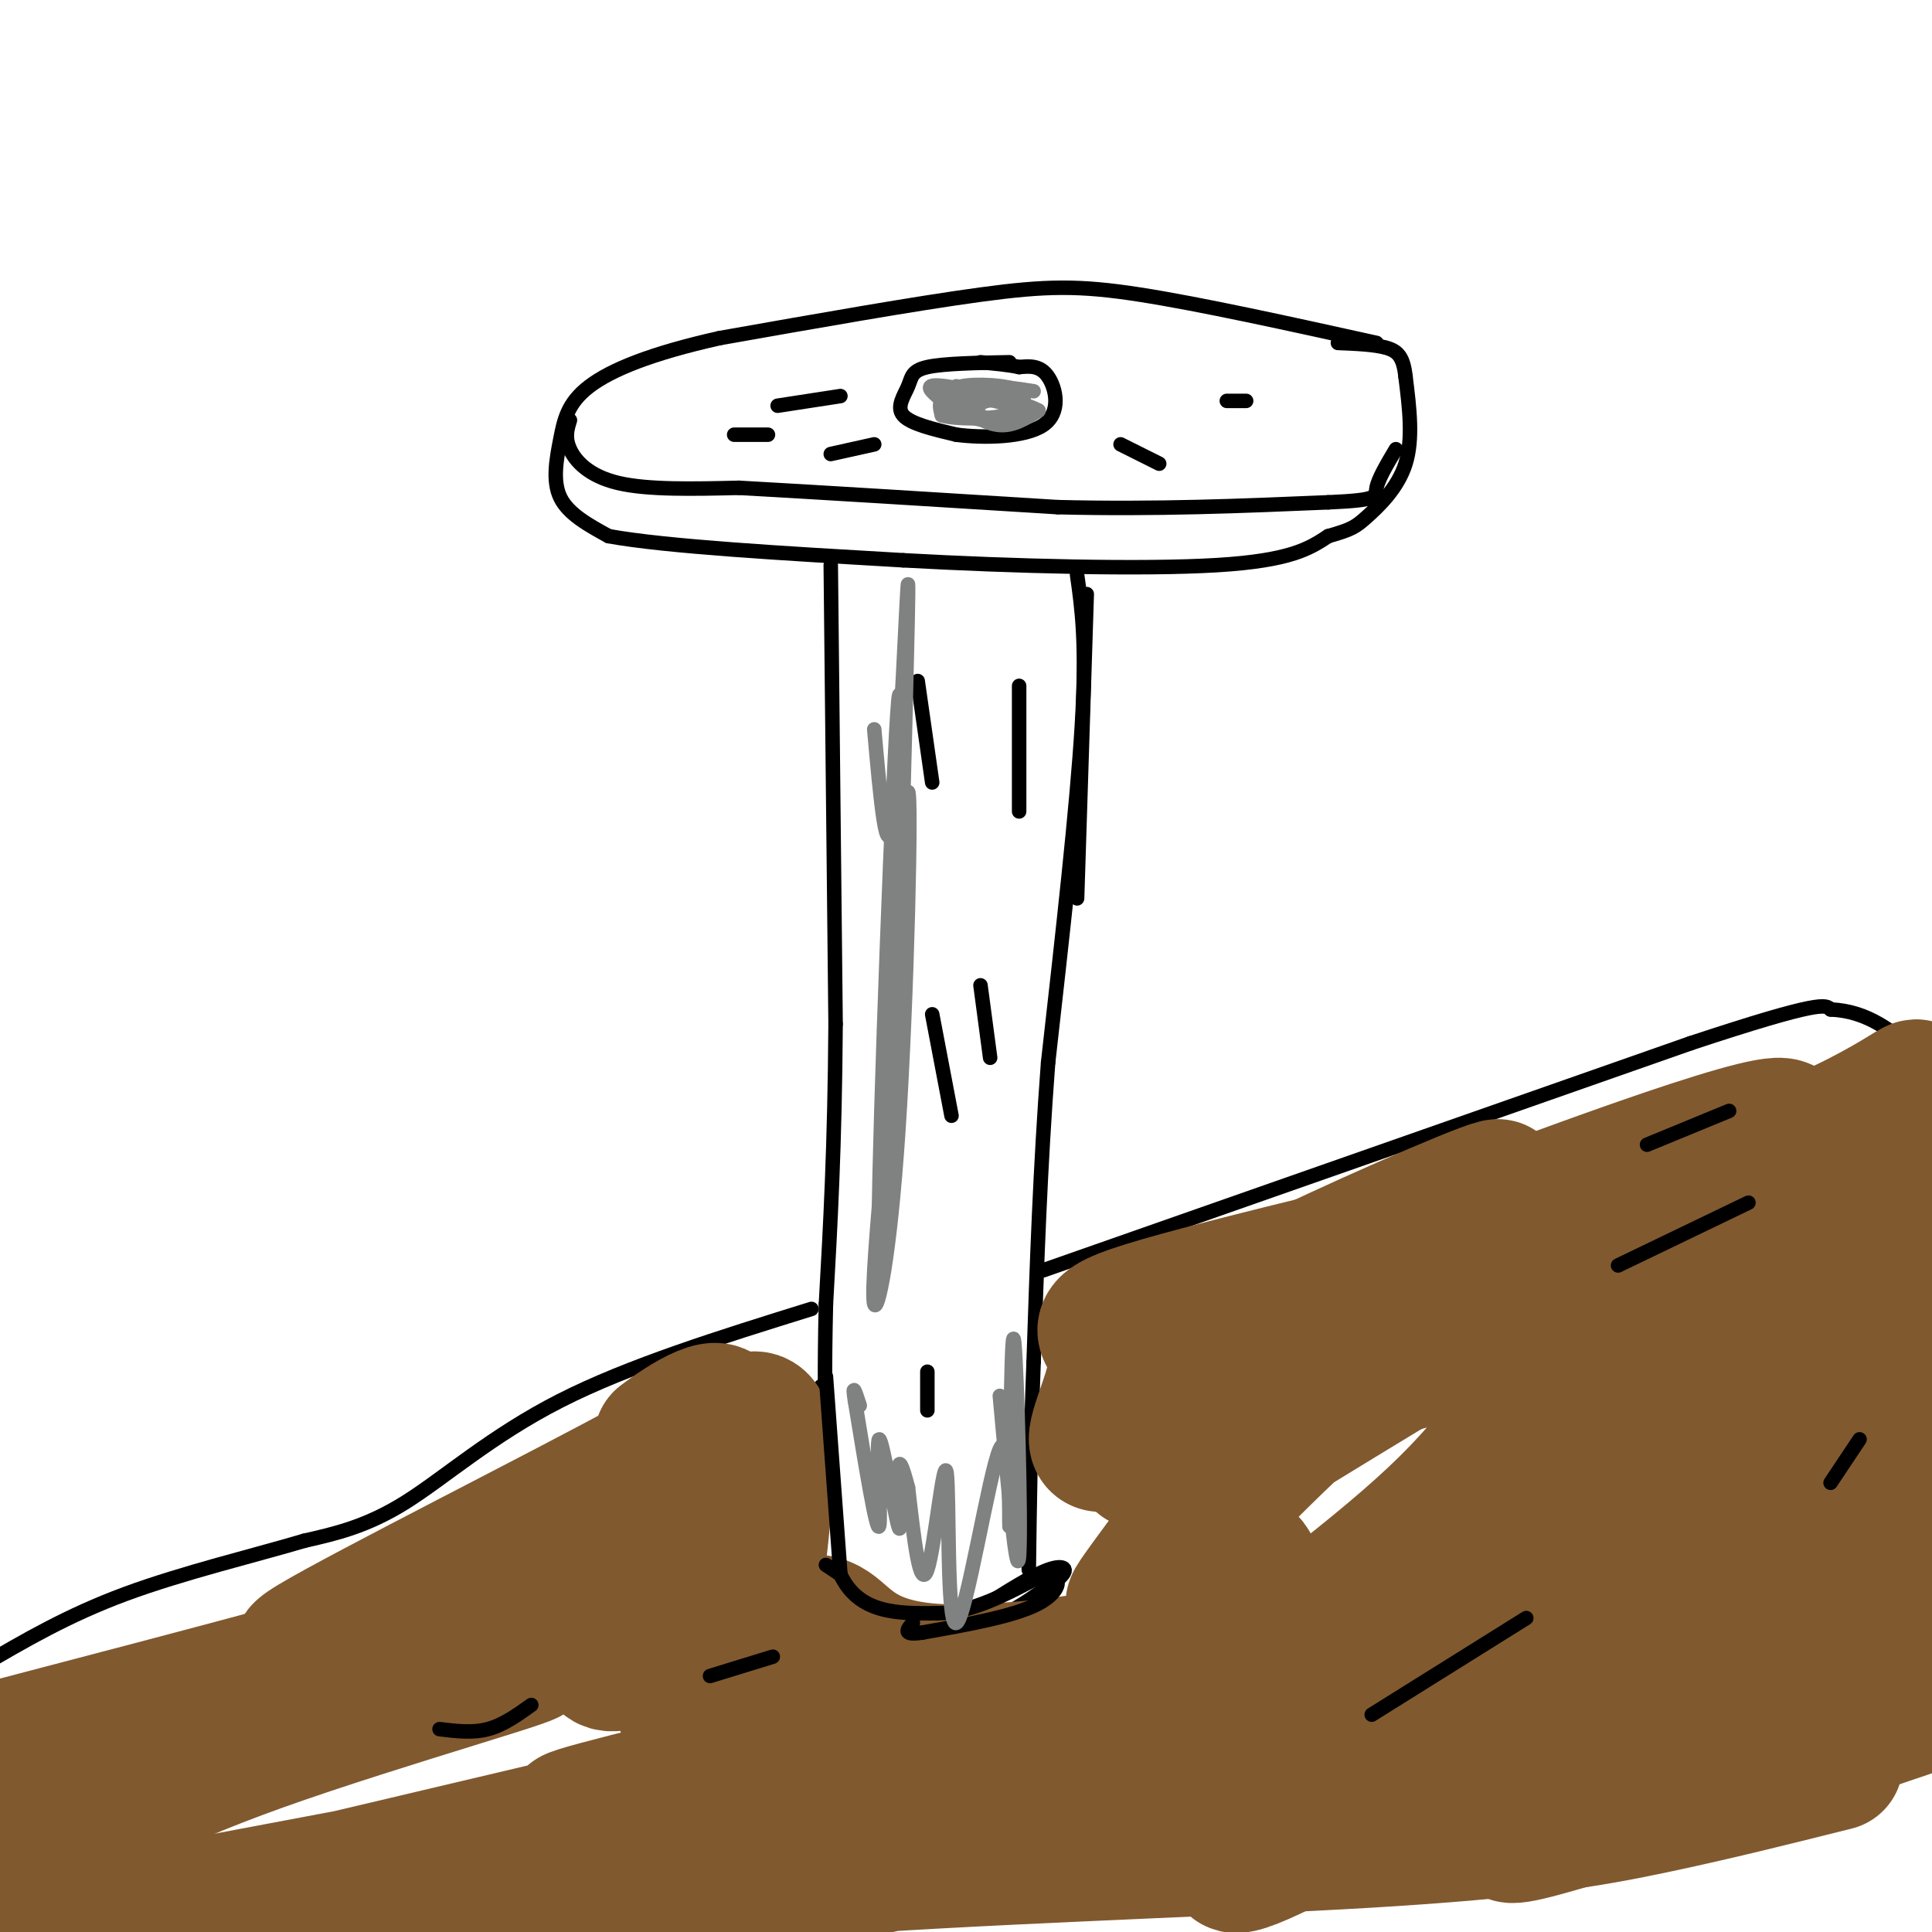 <svg viewBox='0 0 400 400' version='1.1' xmlns='http://www.w3.org/2000/svg' xmlns:xlink='http://www.w3.org/1999/xlink'><g fill='none' stroke='rgb(0,0,0)' stroke-width='3' stroke-linecap='round' stroke-linejoin='round'><path d='M285,71c-18.222,-4.022 -36.444,-8.044 -49,-10c-12.556,-1.956 -19.444,-1.844 -33,0c-13.556,1.844 -33.778,5.422 -54,9'/><path d='M149,70c-14.137,3.156 -22.480,6.547 -27,10c-4.520,3.453 -5.217,6.968 -6,11c-0.783,4.032 -1.652,8.581 0,12c1.652,3.419 5.826,5.710 10,8'/><path d='M126,111c11.833,2.167 36.417,3.583 61,5'/><path d='M187,116c22.911,1.267 49.689,1.933 65,1c15.311,-0.933 19.156,-3.467 23,-6'/><path d='M275,111c4.893,-1.393 5.625,-1.875 8,-4c2.375,-2.125 6.393,-5.893 8,-11c1.607,-5.107 0.804,-11.554 0,-18'/><path d='M291,78c-0.444,-4.089 -1.556,-5.311 -4,-6c-2.444,-0.689 -6.222,-0.844 -10,-1'/><path d='M172,117c0.000,0.000 1.000,95.000 1,95'/><path d='M173,212c-0.167,25.500 -1.083,41.750 -2,58'/><path d='M171,270c-0.333,14.167 -0.167,20.583 0,27'/><path d='M223,119c1.000,7.083 2.000,14.167 1,31c-1.000,16.833 -4.000,43.417 -7,70'/><path d='M217,220c-1.667,22.000 -2.333,42.000 -3,62'/><path d='M214,282c-0.667,17.500 -0.833,30.250 -1,43'/><path d='M170,287c0.000,0.000 -1.000,32.000 -1,32'/><path d='M169,319c-0.167,5.333 -0.083,2.667 0,0'/><path d='M168,271c-18.867,5.867 -37.733,11.733 -52,19c-14.267,7.267 -23.933,15.933 -32,21c-8.067,5.067 -14.533,6.533 -21,8'/><path d='M63,319c-10.156,3.022 -25.044,6.578 -37,11c-11.956,4.422 -20.978,9.711 -30,15'/><path d='M216,263c0.000,0.000 134.000,-47.000 134,-47'/><path d='M350,216c27.167,-9.000 28.083,-8.000 29,-7'/><path d='M379,209c7.833,0.333 12.917,4.667 18,9'/><path d='M167,321c0.000,0.000 8.000,8.000 8,8'/><path d='M175,329c2.667,2.533 5.333,4.867 10,6c4.667,1.133 11.333,1.067 18,1'/><path d='M203,336c5.667,-1.333 10.833,-5.167 16,-9'/><path d='M219,327c2.667,-2.200 1.333,-3.200 -2,-2c-3.333,1.200 -8.667,4.600 -14,8'/><path d='M203,333c-5.822,1.956 -13.378,2.844 -20,1c-6.622,-1.844 -12.311,-6.422 -18,-11'/><path d='M118,87c-0.556,1.778 -1.111,3.556 0,6c1.111,2.444 3.889,5.556 10,7c6.111,1.444 15.556,1.222 25,1'/><path d='M153,101c15.167,0.833 40.583,2.417 66,4'/><path d='M219,105c20.333,0.500 38.167,-0.250 56,-1'/><path d='M275,104c10.756,-0.467 9.644,-1.133 10,-3c0.356,-1.867 2.178,-4.933 4,-8'/><path d='M209,75c-6.827,0.125 -13.655,0.250 -17,1c-3.345,0.750 -3.208,2.125 -4,4c-0.792,1.875 -2.512,4.250 -1,6c1.512,1.750 6.256,2.875 11,4'/><path d='M198,90c5.643,0.738 14.250,0.583 18,-2c3.750,-2.583 2.643,-7.595 1,-10c-1.643,-2.405 -3.821,-2.202 -6,-2'/><path d='M211,76c-2.333,-0.500 -5.167,-0.750 -8,-1'/><path d='M174,82c0.000,0.000 -13.000,2.000 -13,2'/><path d='M159,90c0.000,0.000 -7.000,0.000 -7,0'/><path d='M181,92c0.000,0.000 -9.000,2.000 -9,2'/><path d='M232,92c0.000,0.000 8.000,4.000 8,4'/><path d='M254,83c0.000,0.000 4.000,0.000 4,0'/><path d='M225,123c0.000,0.000 -2.000,63.000 -2,63'/><path d='M264,278c0.000,0.000 3.000,0.000 3,0'/></g>
<g fill='none' stroke='rgb(129,89,47)' stroke-width='3' stroke-linecap='round' stroke-linejoin='round'><path d='M246,278c46.250,-14.673 92.500,-29.345 82,-25c-10.500,4.345 -77.750,27.708 -82,31c-4.250,3.292 54.500,-13.488 77,-20c22.500,-6.512 8.750,-2.756 -5,1'/></g>
<g fill='none' stroke='rgb(129,89,47)' stroke-width='28' stroke-linecap='round' stroke-linejoin='round'><path d='M298,337c-21.297,5.919 -42.594,11.838 -56,17c-13.406,5.162 -18.922,9.568 -19,11c-0.078,1.432 5.280,-0.110 8,-1c2.720,-0.890 2.801,-1.127 15,-10c12.199,-8.873 36.518,-26.383 51,-40c14.482,-13.617 19.129,-23.341 26,-31c6.871,-7.659 15.965,-13.254 5,-11c-10.965,2.254 -41.990,12.358 -45,12c-3.010,-0.358 21.995,-11.179 47,-22'/><path d='M330,262c9.294,-5.389 9.029,-7.862 -9,2c-18.029,9.862 -53.823,32.060 -62,37c-8.177,4.940 11.262,-7.377 19,-13c7.738,-5.623 3.776,-4.552 -4,2c-7.776,6.552 -19.364,18.586 -22,21c-2.636,2.414 3.682,-4.793 10,-12'/><path d='M262,299c2.608,-2.883 4.129,-4.090 7,-8c2.871,-3.910 7.092,-10.524 3,-13c-4.092,-2.476 -16.497,-0.812 -20,-2c-3.503,-1.188 1.896,-5.226 18,-13c16.104,-7.774 42.913,-19.285 40,-17c-2.913,2.285 -35.546,18.367 -44,23c-8.454,4.633 7.273,-2.184 23,-9'/><path d='M289,260c23.325,-8.901 70.139,-26.654 79,-27c8.861,-0.346 -20.230,16.715 -35,26c-14.770,9.285 -15.220,10.796 -1,6c14.220,-4.796 43.110,-15.898 72,-27'/><path d='M397,252c-4.988,7.042 -9.976,14.084 -43,39c-33.024,24.916 -94.086,67.706 -82,58c12.086,-9.706 97.318,-71.906 117,-82c19.682,-10.094 -26.187,31.920 -61,61c-34.813,29.080 -58.568,45.228 -68,53c-9.432,7.772 -4.539,7.169 16,-4c20.539,-11.169 56.726,-32.906 67,-40c10.274,-7.094 -5.363,0.453 -21,8'/><path d='M322,345c-15.846,6.221 -44.962,17.772 -79,26c-34.038,8.228 -72.999,13.132 -83,12c-10.001,-1.132 8.958,-8.301 39,-16c30.042,-7.699 71.169,-15.928 82,-20c10.831,-4.072 -8.633,-3.988 -21,-1c-12.367,2.988 -17.637,8.882 -15,4c2.637,-4.882 13.182,-20.538 14,-25c0.818,-4.462 -8.091,2.269 -17,9'/><path d='M242,334c-3.766,0.774 -4.680,-1.790 -6,-2c-1.320,-0.210 -3.047,1.933 2,-5c5.047,-6.933 16.868,-22.941 20,-26c3.132,-3.059 -2.426,6.830 -6,2c-3.574,-4.830 -5.164,-24.380 -7,-28c-1.836,-3.620 -3.918,8.690 -6,21'/><path d='M239,296c-2.120,5.493 -4.419,8.727 -1,5c3.419,-3.727 12.558,-14.414 21,-20c8.442,-5.586 16.189,-6.070 24,-6c7.811,0.070 15.687,0.695 24,5c8.313,4.305 17.064,12.291 23,16c5.936,3.709 9.058,3.140 -1,11c-10.058,7.860 -33.297,24.147 -42,31c-8.703,6.853 -2.871,4.270 -8,8c-5.129,3.730 -21.220,13.773 4,2c25.220,-11.773 91.752,-45.362 113,-53c21.248,-7.638 -2.786,10.675 -17,22c-14.214,11.325 -18.607,15.663 -23,20'/><path d='M356,337c-17.978,14.267 -51.422,39.933 -46,37c5.422,-2.933 49.711,-34.467 94,-66'/><path d='M403,317c-8.244,10.489 -16.489,20.978 -38,34c-21.511,13.022 -56.289,28.578 -52,29c4.289,0.422 47.644,-14.289 91,-29'/><path d='M380,365c-12.490,3.133 -24.981,6.265 -38,9c-13.019,2.735 -26.568,5.072 -59,7c-32.432,1.928 -83.748,3.445 -115,6c-31.252,2.555 -42.442,6.147 -38,7c4.442,0.853 24.515,-1.031 62,-10c37.485,-8.969 92.381,-25.021 85,-24c-7.381,1.021 -77.039,19.117 -120,29c-42.961,9.883 -59.224,11.554 -62,10c-2.776,-1.554 7.936,-6.334 13,-9c5.064,-2.666 4.479,-3.218 25,-9c20.521,-5.782 62.149,-16.795 76,-21c13.851,-4.205 -0.074,-1.603 -14,1'/><path d='M195,361c-20.965,4.064 -66.377,13.725 -75,15c-8.623,1.275 19.542,-5.834 47,-12c27.458,-6.166 54.208,-11.387 25,-4c-29.208,7.387 -114.375,27.382 -151,36c-36.625,8.618 -24.707,5.859 3,0c27.707,-5.859 71.202,-14.817 65,-14c-6.202,0.817 -62.101,11.408 -118,22'/><path d='M4,385c12.311,-7.467 24.622,-14.933 50,-24c25.378,-9.067 63.822,-19.733 54,-18c-9.822,1.733 -67.911,15.867 -126,30'/><path d='M0,362c42.869,-11.222 85.738,-22.443 102,-28c16.262,-5.557 5.915,-5.448 -10,-1c-15.915,4.448 -37.400,13.236 -27,7c10.400,-6.236 52.686,-27.496 70,-37c17.314,-9.504 9.657,-7.252 2,-5'/><path d='M137,298c4.388,-3.482 14.357,-9.686 12,-3c-2.357,6.686 -17.041,26.261 -23,36c-5.959,9.739 -3.193,9.643 -2,11c1.193,1.357 0.815,4.168 7,1c6.185,-3.168 18.934,-12.314 20,-10c1.066,2.314 -9.553,16.090 -10,19c-0.447,2.910 9.276,-5.045 19,-13'/><path d='M160,339c5.175,-3.073 8.614,-4.254 12,-2c3.386,2.254 6.719,7.944 21,9c14.281,1.056 39.508,-2.521 50,-6c10.492,-3.479 6.248,-6.860 5,-11c-1.248,-4.140 0.501,-9.040 0,-13c-0.501,-3.960 -3.250,-6.980 -6,-10'/><path d='M242,306c-1.626,-3.917 -2.690,-8.710 -6,-9c-3.310,-0.290 -8.867,3.922 -9,1c-0.133,-2.922 5.156,-12.979 4,-18c-1.156,-5.021 -8.759,-5.006 13,-11c21.759,-5.994 72.879,-17.997 124,-30'/><path d='M368,239c27.422,-10.089 33.978,-20.311 25,-9c-8.978,11.311 -33.489,44.156 -58,77'/><path d='M139,312c7.500,-9.917 15.000,-19.833 18,-18c3.000,1.833 1.500,15.417 0,29'/><path d='M157,323c0.000,4.500 0.000,1.250 0,-2'/></g>
<g fill='none' stroke='rgb(0,0,0)' stroke-width='3' stroke-linecap='round' stroke-linejoin='round'><path d='M171,285c0.000,0.000 3.000,41.000 3,41'/><path d='M174,326c3.833,8.167 11.917,8.083 20,8'/><path d='M194,334c7.000,0.000 14.500,-4.000 22,-8'/><path d='M216,326c4.267,-0.178 3.933,3.378 -1,6c-4.933,2.622 -14.467,4.311 -24,6'/><path d='M191,338c-4.333,0.667 -3.167,-0.667 -2,-2'/><path d='M174,326c0.000,0.000 -3.000,-2.000 -3,-2'/><path d='M160,343c0.000,0.000 -13.000,4.000 -13,4'/><path d='M110,353c-2.917,2.083 -5.833,4.167 -9,5c-3.167,0.833 -6.583,0.417 -10,0'/><path d='M284,355c0.000,0.000 32.000,-20.000 32,-20'/><path d='M335,262c0.000,0.000 27.000,-13.000 27,-13'/><path d='M379,307c0.000,0.000 6.000,-9.000 6,-9'/><path d='M358,230c0.000,0.000 -17.000,7.000 -17,7'/><path d='M190,141c0.000,0.000 3.000,21.000 3,21'/><path d='M193,210c0.000,0.000 4.000,21.000 4,21'/><path d='M192,284c0.000,0.000 0.000,8.000 0,8'/><path d='M211,142c0.000,0.000 0.000,26.000 0,26'/><path d='M203,204c0.000,0.000 2.000,15.000 2,15'/><path d='M184,251c0.000,0.000 -1.000,4.000 -1,4'/></g>
<g fill='none' stroke='rgb(128,130,130)' stroke-width='3' stroke-linecap='round' stroke-linejoin='round'><path d='M181,151c1.311,14.756 2.622,29.511 4,18c1.378,-11.511 2.822,-49.289 3,-48c0.178,1.289 -0.911,41.644 -2,82'/><path d='M186,203c0.000,-7.774 1.000,-68.208 0,-58c-1.000,10.208 -4.000,91.060 -4,106c0.000,14.940 3.000,-36.030 6,-87'/><path d='M188,164c0.798,-0.155 -0.208,42.958 -2,70c-1.792,27.042 -4.369,38.012 -5,36c-0.631,-2.012 0.685,-17.006 2,-32'/><path d='M207,289c1.778,19.667 3.556,39.333 4,33c0.444,-6.333 -0.444,-38.667 -1,-44c-0.556,-5.333 -0.778,16.333 -1,38'/><path d='M209,316c-0.080,-0.533 0.219,-20.867 -2,-16c-2.219,4.867 -6.956,34.933 -9,36c-2.044,1.067 -1.397,-26.867 -2,-31c-0.603,-4.133 -2.458,15.533 -4,20c-1.542,4.467 -2.771,-6.267 -4,-17'/><path d='M188,308c-1.141,-4.368 -1.994,-6.789 -2,-3c-0.006,3.789 0.833,13.789 0,11c-0.833,-2.789 -3.340,-18.366 -4,-18c-0.660,0.366 0.526,16.676 0,18c-0.526,1.324 -2.763,-12.338 -5,-26'/><path d='M177,290c-0.667,-4.167 0.167,-1.583 1,1'/><path d='M214,81c-3.470,-0.537 -6.941,-1.075 -10,-1c-3.059,0.075 -5.707,0.762 -7,2c-1.293,1.238 -1.233,3.026 1,3c2.233,-0.026 6.638,-1.864 7,-3c0.362,-1.136 -3.319,-1.568 -7,-2'/><path d='M198,80c-0.232,0.976 2.689,4.416 5,6c2.311,1.584 4.012,1.314 6,0c1.988,-1.314 4.262,-3.670 2,-5c-2.262,-1.330 -9.060,-1.635 -12,-1c-2.940,0.635 -2.022,2.209 0,4c2.022,1.791 5.149,3.797 8,4c2.851,0.203 5.425,-1.399 8,-3'/><path d='M215,85c-2.877,-1.660 -14.070,-4.310 -19,-5c-4.930,-0.690 -3.599,0.579 -2,2c1.599,1.421 3.464,2.994 6,4c2.536,1.006 5.742,1.445 8,1c2.258,-0.445 3.570,-1.774 1,-3c-2.570,-1.226 -9.020,-2.350 -12,-2c-2.980,0.350 -2.490,2.175 -2,4'/><path d='M195,86c2.619,0.810 10.167,0.833 13,0c2.833,-0.833 0.952,-2.524 -1,-3c-1.952,-0.476 -3.976,0.262 -6,1'/></g>
</svg>
